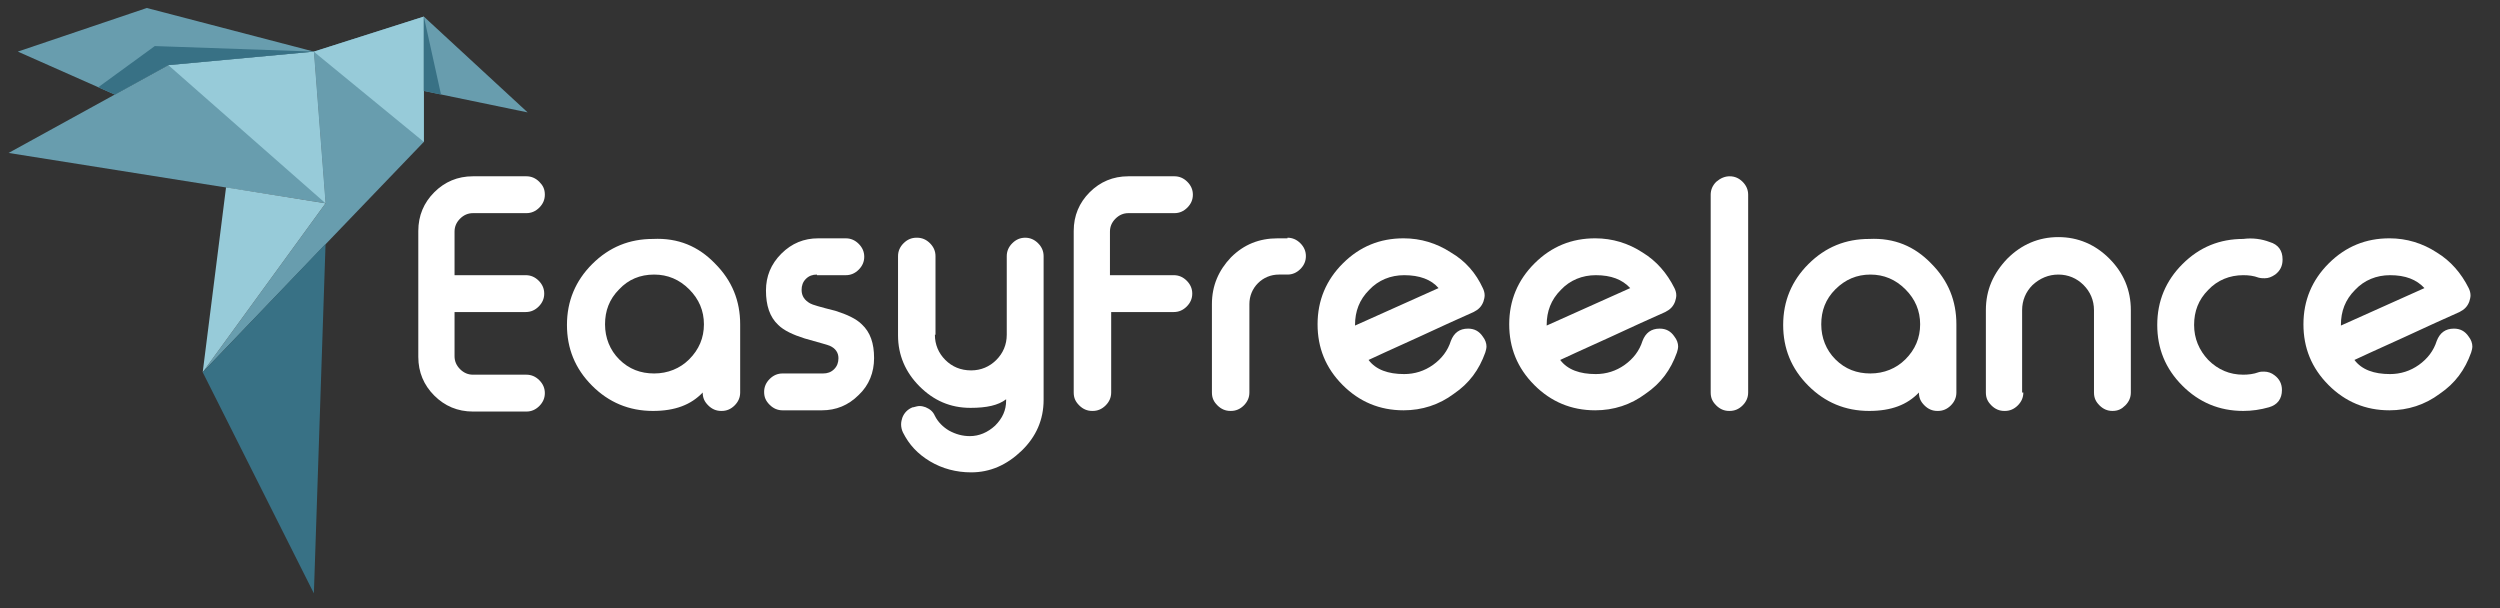<?xml version="1.0" encoding="utf-8"?>
<!-- Generator: Adobe Illustrator 26.2.1, SVG Export Plug-In . SVG Version: 6.00 Build 0)  -->
<svg version="1.1" id="Lager_1" xmlns="http://www.w3.org/2000/svg" xmlns:xlink="http://www.w3.org/1999/xlink" x="0px" y="0px"
	 viewBox="0 0 407 99" style="enable-background:new 0 0 407 99;" xml:space="preserve">
<rect x="0" y="0" width="407" height="99" fill="#333333" stroke="none"/>
<style type="text/css">
	.st0{fill:none;}
	.st1{fill:#FFFFFF;}
	.st2{fill:#689DAE;}
	.st3{fill:#97CBD9;}
	.st4{fill:#387185;}
</style>
<g>
	<rect x="65.4" y="28.7" class="st0" width="340.6" height="55.3"/>
	<path class="st1" d="M74,44.8h11.6c0.8,0,1.5,0.3,2.1,0.9c0.6,0.6,0.9,1.3,0.9,2.1l0,0c0,0.8-0.3,1.5-0.9,2.1s-1.3,0.9-2.1,0.9H74
		V58c0,0.8,0.3,1.5,0.9,2.1S76.2,61,77,61h8.7c0.8,0,1.5,0.3,2.1,0.9s0.9,1.3,0.9,2.1l0,0c0,0.8-0.3,1.5-0.9,2.1S86.5,67,85.7,67H77
		c-2.5,0-4.6-0.9-6.3-2.6c-1.7-1.7-2.6-3.8-2.6-6.3V37.6c0-2.5,0.9-4.6,2.6-6.3s3.8-2.6,6.3-2.6h8.7c0.8,0,1.5,0.3,2.1,0.9
		s0.9,1.2,0.9,2.1l0,0c0,0.8-0.3,1.5-0.9,2.1s-1.3,0.9-2.1,0.9H77c-0.8,0-1.5,0.3-2.1,0.9c-0.6,0.6-0.9,1.3-0.9,2.1V44.8z"/>
	<path class="st1" d="M116.4,42.9c2.8,2.8,4.1,6.1,4.1,9.9v11.1c0,0.8-0.3,1.5-0.9,2.1s-1.3,0.9-2.1,0.9h-0.1
		c-0.8,0-1.5-0.3-2.1-0.9s-0.9-1.2-0.9-2.1c-1.9,2-4.5,3-8.1,3c-3.9,0-7.2-1.4-9.9-4.1c-2.8-2.8-4.1-6.1-4.1-9.9
		c0-3.9,1.4-7.2,4.1-9.9c2.8-2.8,6.1-4.1,9.9-4.1C110.4,38.7,113.7,40.1,116.4,42.9z M100.8,47.1c-1.6,1.6-2.3,3.5-2.3,5.7
		s0.8,4.2,2.3,5.7c1.6,1.6,3.5,2.3,5.7,2.3s4.2-0.8,5.7-2.3c1.6-1.6,2.4-3.5,2.4-5.7s-0.8-4.1-2.4-5.7c-1.6-1.6-3.5-2.4-5.7-2.4
		C104.2,44.7,102.3,45.5,100.8,47.1z"/>
	<path class="st1" d="M133,44.7c-0.7,0-1.3,0.2-1.8,0.7s-0.7,1.1-0.7,1.8c0,1,0.5,1.7,1.4,2.2c0.3,0.2,1.7,0.6,4.1,1.2
		c1.9,0.6,3.4,1.3,4.3,2.2c1.4,1.3,2,3.1,2,5.5c0,2.3-0.8,4.4-2.5,6c-1.7,1.7-3.7,2.5-6,2.5h-6.4c-0.8,0-1.5-0.3-2.1-0.9
		s-0.9-1.2-0.9-2.1l0,0c0-0.8,0.3-1.5,0.9-2.1s1.3-0.9,2.1-0.9h6.6c0.7,0,1.3-0.2,1.8-0.7s0.7-1.1,0.7-1.8c0-0.9-0.5-1.6-1.4-2
		c-0.2-0.1-1.6-0.5-4.1-1.2c-1.9-0.6-3.4-1.3-4.3-2.2c-1.4-1.3-2-3.2-2-5.6c0-2.3,0.8-4.3,2.5-6s3.7-2.5,6-2.5h4.5
		c0.8,0,1.5,0.3,2.1,0.9s0.9,1.3,0.9,2.1l0,0c0,0.8-0.3,1.5-0.9,2.1c-0.6,0.6-1.3,0.9-2.1,0.9H133V44.7z"/>
	<path class="st1" d="M152.2,54.5c0,1.6,0.6,3,1.7,4.1c1.1,1.1,2.5,1.7,4.2,1.7c1.6,0,3-0.6,4.1-1.7c1.1-1.1,1.7-2.5,1.7-4.1V41.7
		c0-0.8,0.3-1.5,0.9-2.1s1.3-0.9,2.1-0.9l0,0c0.8,0,1.5,0.3,2.1,0.9c0.6,0.6,0.9,1.3,0.9,2.1v23.4c0,3.2-1.2,6-3.6,8.3
		c-2.4,2.3-5.1,3.5-8.2,3.5c-2.4,0-4.7-0.6-6.7-1.8c-2-1.2-3.4-2.7-4.4-4.7c-0.2-0.4-0.3-0.9-0.3-1.3s0.1-0.8,0.2-1.1
		c0.3-0.8,0.9-1.4,1.7-1.7h0.1c0.4-0.1,0.7-0.2,1-0.2c0.4,0,0.7,0.1,1,0.2c0.7,0.3,1.2,0.7,1.5,1.4c0.5,1,1.3,1.8,2.3,2.4
		c1.1,0.6,2.2,0.9,3.4,0.9c1.5,0,2.9-0.6,4.1-1.7c1.2-1.2,1.8-2.5,1.8-4.1V65c-1.3,1-3.2,1.4-5.8,1.4c-3.3,0-6-1.2-8.3-3.5
		c-2.3-2.3-3.5-5.1-3.5-8.3V41.7c0-0.8,0.3-1.5,0.9-2.1s1.3-0.9,2.1-0.9h0.1c0.8,0,1.5,0.3,2.1,0.9s0.9,1.3,0.9,2.1v12.8H152.2z"/>
	<path class="st1" d="M180.9,44.8h10.2c0.8,0,1.5,0.3,2.1,0.9c0.6,0.6,0.9,1.3,0.9,2.1l0,0c0,0.8-0.3,1.5-0.9,2.1
		c-0.6,0.6-1.3,0.9-2.1,0.9h-10.2v13.1c0,0.8-0.3,1.5-0.9,2.1c-0.6,0.6-1.3,0.9-2.1,0.9h-0.1c-0.8,0-1.5-0.3-2.1-0.9
		s-0.9-1.2-0.9-2.1V37.6c0-2.5,0.9-4.6,2.6-6.3c1.7-1.7,3.8-2.6,6.3-2.6h7.5c0.8,0,1.5,0.3,2.1,0.9s0.9,1.3,0.9,2.1l0,0
		c0,0.8-0.3,1.5-0.9,2.1c-0.6,0.6-1.3,0.9-2.1,0.9h-7.5c-0.8,0-1.5,0.3-2.1,0.9c-0.6,0.6-0.9,1.3-0.9,2.1v7.1H180.9z"/>
	<path class="st1" d="M209.6,38.7c0.8,0,1.5,0.3,2.1,0.9c0.6,0.6,0.9,1.3,0.9,2.1l0,0c0,0.8-0.3,1.5-0.9,2.1
		c-0.6,0.6-1.3,0.9-2.1,0.9h-1.4c-1.3,0-2.5,0.5-3.4,1.4s-1.4,2.1-1.4,3.4v14.4c0,0.8-0.3,1.5-0.9,2.1c-0.6,0.6-1.3,0.9-2.1,0.9
		h-0.1c-0.8,0-1.5-0.3-2.1-0.9s-0.9-1.2-0.9-2.1V49.5c0-3,1.1-5.5,3.1-7.6c2.1-2.1,4.6-3.1,7.6-3.1h1.6V38.7z"/>
	<path class="st1" d="M241.4,46.9c0.2,0.4,0.3,0.8,0.3,1.2c0,0.3-0.1,0.7-0.2,1c-0.3,0.8-0.8,1.3-1.6,1.7c-2.3,1-5.3,2.4-9,4.1
		c-4.6,2.1-7.3,3.3-8.1,3.7c1.2,1.6,3.2,2.3,5.8,2.3c1.7,0,3.3-0.5,4.7-1.5s2.4-2.3,2.9-3.9c0.5-1.3,1.4-2,2.8-2
		c1,0,1.8,0.4,2.4,1.3c0.4,0.5,0.6,1.1,0.6,1.6c0,0.3-0.1,0.7-0.2,1c-1,2.8-2.6,5-5.1,6.7c-2.4,1.8-5.2,2.7-8.2,2.7
		c-3.9,0-7.2-1.4-9.9-4.1c-2.8-2.8-4.1-6.1-4.1-9.9c0-3.9,1.4-7.2,4.1-9.9c2.8-2.8,6.1-4.1,9.9-4.1c2.8,0,5.4,0.8,7.7,2.3
		C238.6,42.5,240.3,44.5,241.4,46.9z M228.6,44.8c-2.2,0-4.2,0.8-5.7,2.4c-1.6,1.6-2.3,3.5-2.3,5.7V53l13.6-6.1
		C233,45.5,231.1,44.8,228.6,44.8z"/>
	<path class="st1" d="M272.6,46.9c0.2,0.4,0.3,0.8,0.3,1.2c0,0.3-0.1,0.7-0.2,1c-0.3,0.8-0.8,1.3-1.6,1.7c-2.3,1-5.3,2.4-9,4.1
		c-4.6,2.1-7.3,3.3-8.1,3.7c1.2,1.6,3.2,2.3,5.8,2.3c1.7,0,3.3-0.5,4.7-1.5c1.4-1,2.4-2.3,2.9-3.9c0.5-1.3,1.4-2,2.8-2
		c1,0,1.8,0.4,2.4,1.3c0.4,0.5,0.6,1.1,0.6,1.6c0,0.3-0.1,0.7-0.2,1c-1,2.8-2.6,5-5.1,6.7c-2.4,1.8-5.2,2.7-8.2,2.7
		c-3.9,0-7.2-1.4-9.9-4.1c-2.8-2.8-4.1-6.1-4.1-9.9c0-3.9,1.4-7.2,4.1-9.9c2.8-2.8,6.1-4.1,9.9-4.1c2.8,0,5.4,0.8,7.7,2.3
		C269.7,42.5,271.4,44.5,272.6,46.9z M259.8,44.8c-2.2,0-4.2,0.8-5.7,2.4c-1.6,1.6-2.3,3.5-2.3,5.7V53l13.6-6.1
		C264.1,45.5,262.3,44.8,259.8,44.8z"/>
	<path class="st1" d="M281.6,28.7c0.8,0,1.5,0.3,2.1,0.9s0.9,1.3,0.9,2.1v32.2c0,0.8-0.3,1.5-0.9,2.1s-1.3,0.9-2.1,0.9h-0.1
		c-0.8,0-1.5-0.3-2.1-0.9s-0.9-1.2-0.9-2.1V31.7c0-0.8,0.3-1.5,0.9-2.1C280.1,29,280.8,28.7,281.6,28.7L281.6,28.7z"/>
	<path class="st1" d="M314.4,42.9c2.8,2.8,4.1,6.1,4.1,9.9v11.1c0,0.8-0.3,1.5-0.9,2.1s-1.3,0.9-2.1,0.9h-0.1
		c-0.8,0-1.5-0.3-2.1-0.9s-0.9-1.2-0.9-2.1c-1.9,2-4.5,3-8.1,3c-3.9,0-7.2-1.4-9.9-4.1c-2.8-2.8-4.1-6.1-4.1-9.9
		c0-3.9,1.4-7.2,4.1-9.9c2.8-2.8,6.1-4.1,9.9-4.1C308.4,38.7,311.7,40.1,314.4,42.9z M298.8,47.1c-1.6,1.6-2.3,3.5-2.3,5.7
		s0.8,4.2,2.3,5.7c1.6,1.6,3.5,2.3,5.7,2.3s4.2-0.8,5.7-2.3c1.6-1.6,2.4-3.5,2.4-5.7s-0.8-4.1-2.4-5.7c-1.6-1.6-3.5-2.4-5.7-2.4
		C302.3,44.7,300.4,45.5,298.8,47.1z"/>
	<path class="st1" d="M329.4,63.9c0,0.8-0.3,1.5-0.9,2.1s-1.3,0.9-2.1,0.9h-0.1c-0.8,0-1.5-0.3-2.1-0.9s-0.9-1.2-0.9-2.1V50.5
		c0-3.3,1.2-6,3.5-8.4c2.3-2.3,5.1-3.5,8.3-3.5c3.2,0,6,1.2,8.3,3.5s3.5,5.1,3.5,8.4v13.4c0,0.8-0.3,1.5-0.9,2.1s-1.2,0.9-2.1,0.9
		l0,0c-0.8,0-1.5-0.3-2.1-0.9s-0.9-1.2-0.9-2.1V50.5c0-1.6-0.6-3-1.7-4.1s-2.5-1.7-4.1-1.7s-3,0.6-4.2,1.7c-1.1,1.1-1.7,2.5-1.7,4.1
		v13.4H329.4z"/>
	<path class="st1" d="M369.5,39.4c1.4,0.4,2.1,1.4,2.1,2.8v0.1c0,1-0.4,1.8-1.2,2.4c-0.6,0.4-1.1,0.6-1.7,0.6c-0.3,0-0.6,0-1-0.1
		c-0.8-0.3-1.6-0.4-2.5-0.4c-2.2,0-4.2,0.8-5.7,2.4c-1.6,1.6-2.3,3.5-2.3,5.7s0.8,4.1,2.3,5.7c1.6,1.6,3.5,2.4,5.7,2.4
		c0.8,0,1.7-0.1,2.5-0.4c0.3-0.1,0.6-0.1,0.9-0.1c0.6,0,1.2,0.2,1.7,0.6c0.8,0.6,1.2,1.4,1.2,2.4c0,1.4-0.7,2.4-2.1,2.8
		s-2.8,0.6-4.2,0.6c-3.9,0-7.2-1.4-9.9-4.1c-2.8-2.8-4.1-6.1-4.1-9.9c0-3.9,1.4-7.2,4.1-9.9c2.8-2.8,6.1-4.1,9.9-4.1
		C366.7,38.7,368.2,38.9,369.5,39.4z"/>
	<path class="st1" d="M401.9,46.9c0.2,0.4,0.3,0.8,0.3,1.2c0,0.3-0.1,0.7-0.2,1c-0.3,0.8-0.8,1.3-1.6,1.7c-2.3,1-5.3,2.4-9,4.1
		c-4.6,2.1-7.3,3.3-8.1,3.7c1.2,1.6,3.2,2.3,5.8,2.3c1.7,0,3.3-0.5,4.7-1.5c1.4-1,2.4-2.3,2.9-3.9c0.5-1.3,1.4-2,2.8-2
		c1,0,1.8,0.4,2.4,1.3c0.4,0.5,0.6,1.1,0.6,1.6c0,0.3-0.1,0.7-0.2,1c-1,2.8-2.6,5-5.1,6.7c-2.4,1.8-5.2,2.7-8.2,2.7
		c-3.9,0-7.2-1.4-9.9-4.1c-2.8-2.8-4.1-6.1-4.1-9.9c0-3.9,1.4-7.2,4.1-9.9c2.8-2.8,6.1-4.1,9.9-4.1c2.8,0,5.4,0.8,7.7,2.3
		C399,42.5,400.7,44.5,401.9,46.9z M389.1,44.8c-2.2,0-4.2,0.8-5.7,2.4c-1.6,1.6-2.3,3.5-2.3,5.7V53l13.6-6.1
		C393.4,45.5,391.6,44.8,389.1,44.8z"/>
</g>
<polyline class="st2" points="1.4,24.9 27.4,10.6 51.1,8.4 53,33.1 1.4,24.9 "/>
<polygon class="st2" points="51.1,8.4 69,2.7 69,23.1 33,60.6 53,33.1 "/>
<polygon class="st3" points="36.8,30.5 53,33.1 33,60.6 "/>
<polygon class="st3" points="69,2.7 69,23.1 51.8,9 51.1,8.4 "/>
<polyline class="st4" points="51.1,96.6 33,60.6 53,39.7 51.1,96.6 "/>
<polyline class="st2" points="85.9,18.3 69,14.8 69,2.7 85.9,18.3 "/>
<polygon class="st3" points="27.4,10.6 53,33.1 51.1,8.4 "/>
<polygon class="st4" points="69,2.7 69,14.8 71.8,15.4 "/>
<polyline class="st2" points="2.9,8.4 18.7,15.4 27.4,10.6 51.1,8.4 23.9,1.3 2.9,8.4 "/>
<polygon class="st4" points="51.1,8.4 25.2,7.5 16,14.2 18.7,15.4 27.4,10.6 "/>
</svg>
